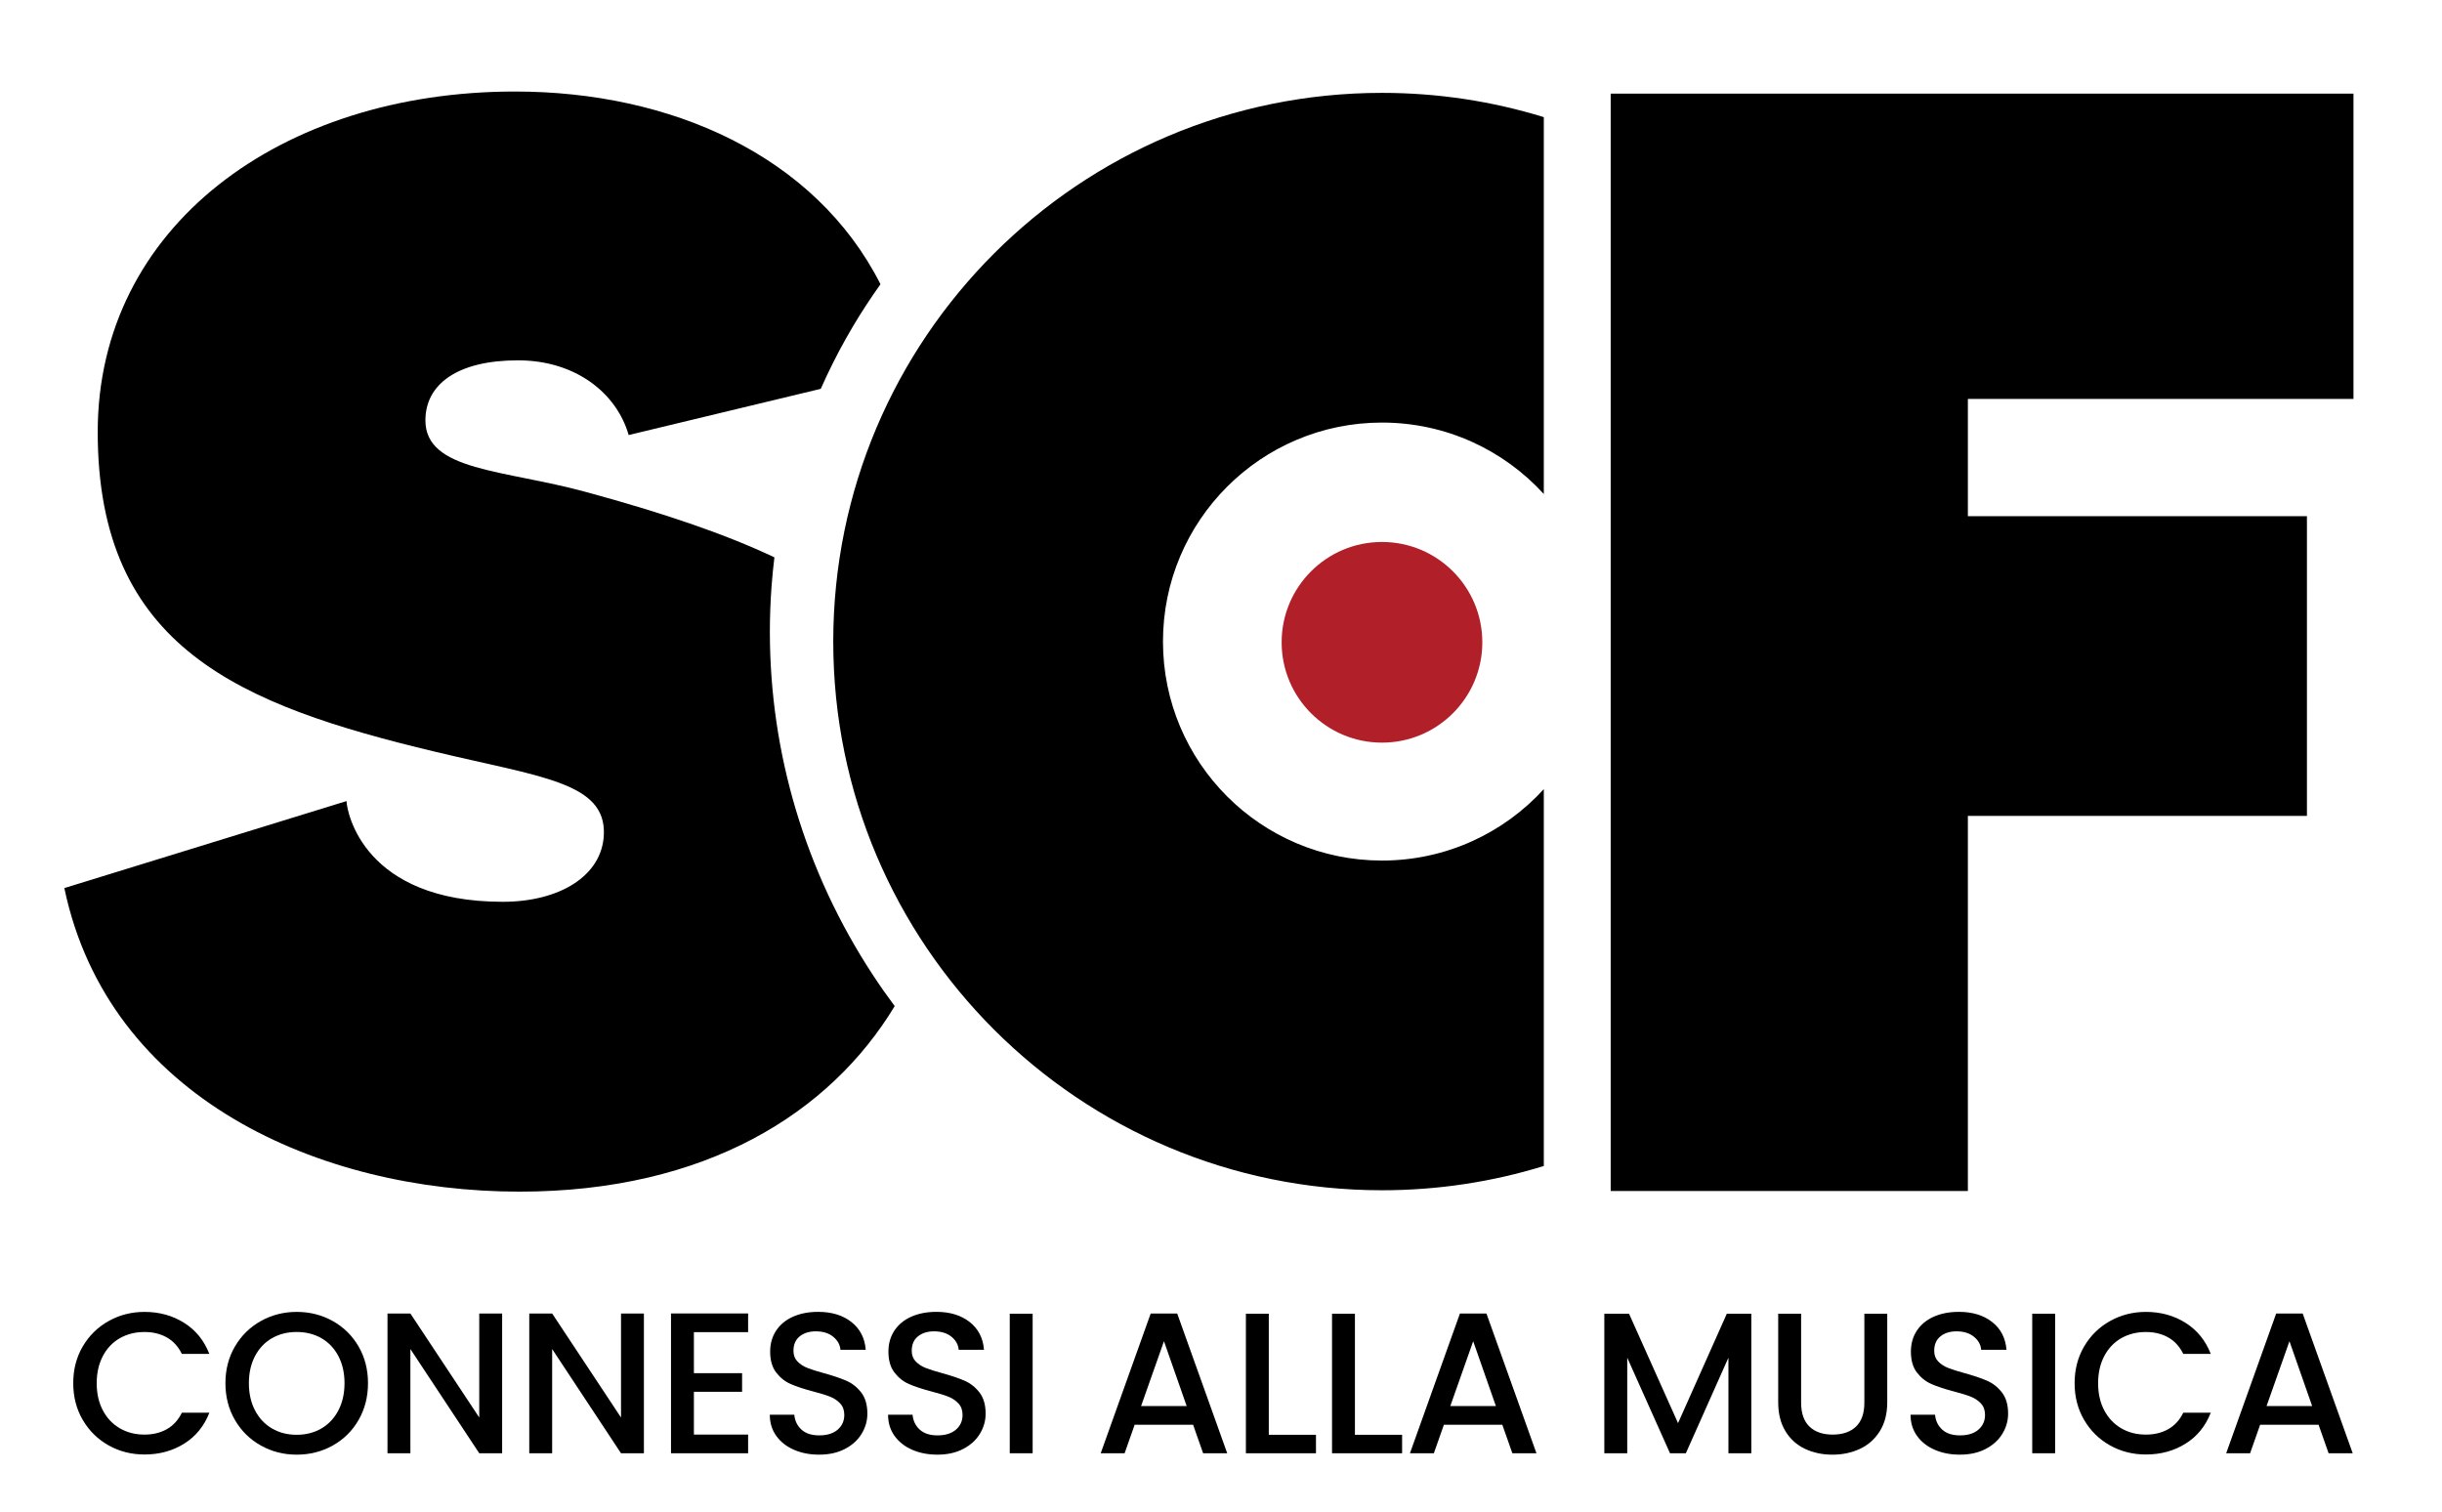 <?xml version="1.0" encoding="utf-8"?> <svg xmlns="http://www.w3.org/2000/svg" xmlns:xlink="http://www.w3.org/1999/xlink" version="1.1" id="Livello_1" x="0px" y="0px" viewBox="0 0 1155.3 715.37" style="enable-background:new 0 0 1155.3 715.37;" xml:space="preserve"> <style type="text/css"> .st0{fill:#B12028;} </style> <g> <path d="M39.15,637.03c3.01-5.13,7.09-9.13,12.25-12.02c5.16-2.88,10.81-4.32,16.96-4.32c7.03,0,13.28,1.73,18.76,5.18 c5.48,3.45,9.45,8.35,11.92,14.68H86.03c-1.71-3.48-4.08-6.08-7.12-7.79c-3.04-1.71-6.55-2.56-10.54-2.56 c-4.37,0-8.26,0.98-11.69,2.94c-3.42,1.96-6.1,4.78-8.03,8.46c-1.93,3.67-2.9,7.95-2.9,12.83c0,4.88,0.96,9.15,2.9,12.82 c1.93,3.67,4.61,6.51,8.03,8.5c3.42,2,7.32,2.99,11.69,2.99c3.99,0,7.51-0.85,10.54-2.56c3.04-1.71,5.42-4.31,7.12-7.79h13.02 c-2.47,6.33-6.45,11.21-11.92,14.63c-5.48,3.42-11.73,5.13-18.76,5.13c-6.21,0-11.88-1.44-17-4.32c-5.13-2.88-9.2-6.89-12.21-12.02 c-3.01-5.13-4.51-10.92-4.51-17.38C34.64,647.95,36.14,642.16,39.15,637.03z"></path> <path d="M123.41,683.91c-5.16-2.88-9.25-6.9-12.25-12.06c-3.01-5.16-4.51-10.97-4.51-17.43c0-6.46,1.5-12.26,4.51-17.39 c3.01-5.13,7.09-9.13,12.25-12.02c5.16-2.88,10.81-4.32,16.96-4.32c6.21,0,11.89,1.44,17.05,4.32c5.16,2.88,9.23,6.89,12.21,12.02 c2.98,5.13,4.47,10.92,4.47,17.39c0,6.46-1.49,12.27-4.47,17.43c-2.98,5.16-7.05,9.18-12.21,12.06 c-5.16,2.88-10.85,4.32-17.05,4.32C134.23,688.24,128.58,686.8,123.41,683.91z M152.06,675.84c3.42-2,6.09-4.85,8.03-8.55 c1.93-3.7,2.9-7.99,2.9-12.87c0-4.88-0.97-9.15-2.9-12.83c-1.93-3.67-4.61-6.49-8.03-8.46c-3.42-1.96-7.31-2.94-11.69-2.94 c-4.37,0-8.26,0.98-11.69,2.94c-3.42,1.96-6.1,4.78-8.03,8.46c-1.93,3.67-2.9,7.95-2.9,12.83c0,4.88,0.96,9.17,2.9,12.87 c1.93,3.71,4.61,6.56,8.03,8.55c3.42,2,7.32,2.99,11.69,2.99C144.74,678.83,148.64,677.83,152.06,675.84z"></path> <path d="M237.56,687.57h-10.83l-32.58-49.31v49.31h-10.83v-66.12h10.83l32.58,49.21v-49.21h10.83V687.57z"></path> <path d="M304.63,687.57H293.8l-32.58-49.31v49.31h-10.83v-66.12h10.83l32.58,49.21v-49.21h10.83V687.57z"></path> <path d="M328.28,630.29v19.38h22.8v8.83h-22.8v20.23h25.65v8.83h-36.48v-66.12h36.48v8.83H328.28z"></path> <path d="M375.59,685.91c-3.55-1.55-6.33-3.75-8.36-6.6c-2.03-2.85-3.04-6.17-3.04-9.98h11.59c0.25,2.85,1.38,5.19,3.37,7.03 c1.99,1.84,4.8,2.75,8.41,2.75c3.74,0,6.65-0.9,8.74-2.71c2.09-1.8,3.13-4.13,3.13-6.98c0-2.22-0.65-4.02-1.95-5.42 c-1.3-1.39-2.91-2.47-4.85-3.23c-1.93-0.76-4.61-1.58-8.03-2.47c-4.31-1.14-7.81-2.29-10.5-3.47c-2.69-1.17-4.99-2.99-6.89-5.46 c-1.9-2.47-2.85-5.76-2.85-9.88c0-3.8,0.95-7.12,2.85-9.98c1.9-2.85,4.56-5.04,7.98-6.56c3.42-1.52,7.38-2.28,11.88-2.28 c6.4,0,11.64,1.6,15.72,4.8c4.08,3.2,6.35,7.58,6.79,13.16h-11.97c-0.19-2.41-1.33-4.47-3.42-6.18c-2.09-1.71-4.84-2.56-8.26-2.56 c-3.1,0-5.64,0.79-7.6,2.38c-1.96,1.58-2.94,3.86-2.94,6.84c0,2.03,0.62,3.69,1.85,4.99c1.24,1.3,2.8,2.33,4.7,3.09 s4.5,1.58,7.79,2.47c4.37,1.2,7.93,2.41,10.69,3.61c2.75,1.2,5.1,3.06,7.03,5.56c1.93,2.5,2.9,5.84,2.9,10.02 c0,3.36-0.9,6.52-2.71,9.5c-1.81,2.98-4.43,5.37-7.89,7.17c-3.45,1.81-7.52,2.71-12.21,2.71 C383.13,688.24,379.14,687.46,375.59,685.91z"></path> <path d="M431.54,685.91c-3.55-1.55-6.33-3.75-8.36-6.6c-2.03-2.85-3.04-6.17-3.04-9.98h11.59c0.25,2.85,1.38,5.19,3.37,7.03 c1.99,1.84,4.8,2.75,8.41,2.75c3.74,0,6.65-0.9,8.74-2.71c2.09-1.8,3.13-4.13,3.13-6.98c0-2.22-0.65-4.02-1.95-5.42 c-1.3-1.39-2.91-2.47-4.85-3.23c-1.93-0.76-4.61-1.58-8.03-2.47c-4.31-1.14-7.81-2.29-10.5-3.47c-2.69-1.17-4.99-2.99-6.89-5.46 c-1.9-2.47-2.85-5.76-2.85-9.88c0-3.8,0.95-7.12,2.85-9.98c1.9-2.85,4.56-5.04,7.98-6.56c3.42-1.52,7.38-2.28,11.88-2.28 c6.4,0,11.64,1.6,15.72,4.8c4.08,3.2,6.35,7.58,6.79,13.16h-11.97c-0.19-2.41-1.33-4.47-3.42-6.18c-2.09-1.71-4.84-2.56-8.26-2.56 c-3.1,0-5.64,0.79-7.6,2.38c-1.96,1.58-2.94,3.86-2.94,6.84c0,2.03,0.62,3.69,1.85,4.99c1.24,1.3,2.8,2.33,4.7,3.09 s4.5,1.58,7.79,2.47c4.37,1.2,7.93,2.41,10.69,3.61c2.75,1.2,5.1,3.06,7.03,5.56c1.93,2.5,2.9,5.84,2.9,10.02 c0,3.36-0.9,6.52-2.71,9.5c-1.81,2.98-4.43,5.37-7.89,7.17c-3.45,1.81-7.52,2.71-12.21,2.71 C439.08,688.24,435.09,687.46,431.54,685.91z"></path> <path d="M488.54,621.55v66.02h-10.83v-66.02H488.54z"></path> <path d="M564.45,674.08H536.8l-4.75,13.49h-11.31l23.65-66.12h12.54l23.66,66.12h-11.4L564.45,674.08z M561.41,665.24l-10.74-30.68 l-10.83,30.68H561.41z"></path> <path d="M600.26,678.83h22.32v8.74h-33.15v-66.02h10.83V678.83z"></path> <path d="M641.01,678.83h22.32v8.74h-33.15v-66.02h10.83V678.83z"></path> <path d="M710.74,674.08H683.1l-4.75,13.49h-11.31l23.65-66.12h12.54l23.66,66.12h-11.4L710.74,674.08z M707.7,665.24l-10.74-30.68 l-10.83,30.68H707.7z"></path> <path d="M828.54,621.55v66.02h-10.83v-45.22l-20.14,45.22h-7.5l-20.23-45.22v45.22H759v-66.02h11.69l23.18,51.77l23.08-51.77 H828.54z"></path> <path d="M852.1,621.55v42.08c0,5,1.31,8.77,3.94,11.31c2.63,2.53,6.28,3.8,10.97,3.8c4.75,0,8.44-1.27,11.07-3.8 c2.63-2.53,3.94-6.3,3.94-11.31v-42.08h10.83v41.9c0,5.38-1.17,9.94-3.52,13.68c-2.34,3.74-5.48,6.52-9.41,8.36 c-3.93,1.84-8.26,2.75-13.01,2.75s-9.07-0.92-12.97-2.75c-3.9-1.84-6.98-4.62-9.26-8.36c-2.28-3.74-3.42-8.3-3.42-13.68v-41.9 H852.1z"></path> <path d="M915.27,685.91c-3.55-1.55-6.33-3.75-8.36-6.6c-2.03-2.85-3.04-6.17-3.04-9.98h11.59c0.25,2.85,1.38,5.19,3.37,7.03 c1.99,1.84,4.8,2.75,8.41,2.75c3.74,0,6.65-0.9,8.74-2.71c2.09-1.8,3.13-4.13,3.13-6.98c0-2.22-0.65-4.02-1.95-5.42 c-1.3-1.39-2.91-2.47-4.85-3.23c-1.93-0.76-4.61-1.58-8.03-2.47c-4.31-1.14-7.81-2.29-10.5-3.47c-2.69-1.17-4.99-2.99-6.89-5.46 c-1.9-2.47-2.85-5.76-2.85-9.88c0-3.8,0.95-7.12,2.85-9.98c1.9-2.85,4.56-5.04,7.98-6.56c3.42-1.52,7.38-2.28,11.88-2.28 c6.4,0,11.64,1.6,15.72,4.8c4.08,3.2,6.35,7.58,6.79,13.16h-11.97c-0.19-2.41-1.33-4.47-3.42-6.18c-2.09-1.71-4.84-2.56-8.26-2.56 c-3.1,0-5.64,0.79-7.6,2.38c-1.96,1.58-2.94,3.86-2.94,6.84c0,2.03,0.62,3.69,1.85,4.99c1.24,1.3,2.8,2.33,4.7,3.09 s4.5,1.58,7.79,2.47c4.37,1.2,7.93,2.41,10.69,3.61c2.75,1.2,5.1,3.06,7.03,5.56c1.93,2.5,2.9,5.84,2.9,10.02 c0,3.36-0.9,6.52-2.71,9.5c-1.81,2.98-4.43,5.37-7.89,7.17c-3.45,1.81-7.52,2.71-12.21,2.71 C922.81,688.24,918.82,687.46,915.27,685.91z"></path> <path d="M972.27,621.55v66.02h-10.83v-66.02H972.27z"></path> <path d="M986,637.03c3.01-5.13,7.09-9.13,12.26-12.02c5.16-2.88,10.81-4.32,16.96-4.32c7.03,0,13.28,1.73,18.76,5.18 c5.48,3.45,9.45,8.35,11.92,14.68h-13.01c-1.71-3.48-4.08-6.08-7.12-7.79s-6.56-2.56-10.54-2.56c-4.37,0-8.27,0.98-11.69,2.94 c-3.42,1.96-6.1,4.78-8.03,8.46c-1.93,3.67-2.9,7.95-2.9,12.83c0,4.88,0.96,9.15,2.9,12.82c1.93,3.67,4.61,6.51,8.03,8.5 c3.42,2,7.31,2.99,11.69,2.99c3.99,0,7.5-0.85,10.54-2.56s5.42-4.31,7.12-7.79h13.01c-2.47,6.33-6.44,11.21-11.92,14.63 c-5.48,3.42-11.73,5.13-18.76,5.13c-6.21,0-11.88-1.44-17.01-4.32c-5.13-2.88-9.2-6.89-12.21-12.02 c-3.01-5.13-4.51-10.92-4.51-17.38C981.49,647.95,982.99,642.16,986,637.03z"></path> <path d="M1096.91,674.08h-27.65l-4.75,13.49h-11.31l23.65-66.12h12.54l23.66,66.12h-11.4L1096.91,674.08z M1093.87,665.24 l-10.74-30.68l-10.83,30.68H1093.87z"></path> </g> <polygon points="762.01,44.3 762.01,563.49 930.99,563.49 930.99,386.02 1091.4,386.02 1091.4,244.22 930.99,244.22 930.99,188.74 1113.42,188.74 1113.42,188.74 1113.42,44.3 "></polygon> <path d="M364.22,298.89c0-7.06,0.27-14.25,0.79-21.39c0.34-4.63,0.81-9.23,1.36-13.81c-23.76-11.24-53.22-21.16-89.03-30.89 c-38.76-10.65-76.08-9.8-76.08-33.93c0-17.03,15.07-28.39,43.78-28.39c27.27,0,46.65,15.47,52.39,35.34l90.87-21.86 c3.6-8.1,7.56-16.07,11.95-23.87c1.09-1.94,2.19-3.84,3.26-5.64c4.07-6.85,8.43-13.51,13.05-19.98 C385.67,73.56,317.4,43.3,243.61,43.3c-110.53,0-197.38,63.87-197.38,161.11c0,102.2,67.47,129.18,159.34,151.18 c50.24,12.07,81.16,14.5,80.11,39.32c-0.82,19.5-20.98,31.75-47.81,31.75c-65.8,0-73.77-42.33-73.93-47.65l-133.5,41.16 c20.81,99.36,120.58,143.62,215.32,143.62c88.24,0,147.02-37.26,177.52-87.78c-3.59-4.81-7.04-9.72-10.33-14.74 C381.07,412.7,364.22,356.55,364.22,298.89z"></path> <path d="M653.81,407.15c-57.22,0-103.61-46.39-103.61-103.61s46.39-103.61,103.61-103.61c30.33,0,57.61,13.03,76.56,33.8V55.42 c-24.2-7.46-49.91-11.48-76.56-11.48c-143.37,0-259.6,116.22-259.6,259.6s116.22,259.6,259.6,259.6c26.65,0,52.36-4.02,76.56-11.48 v-178.3C711.42,394.12,684.14,407.15,653.81,407.15z"></path> <circle class="st0" cx="653.81" cy="303.89" r="47.47"></circle> </svg> 